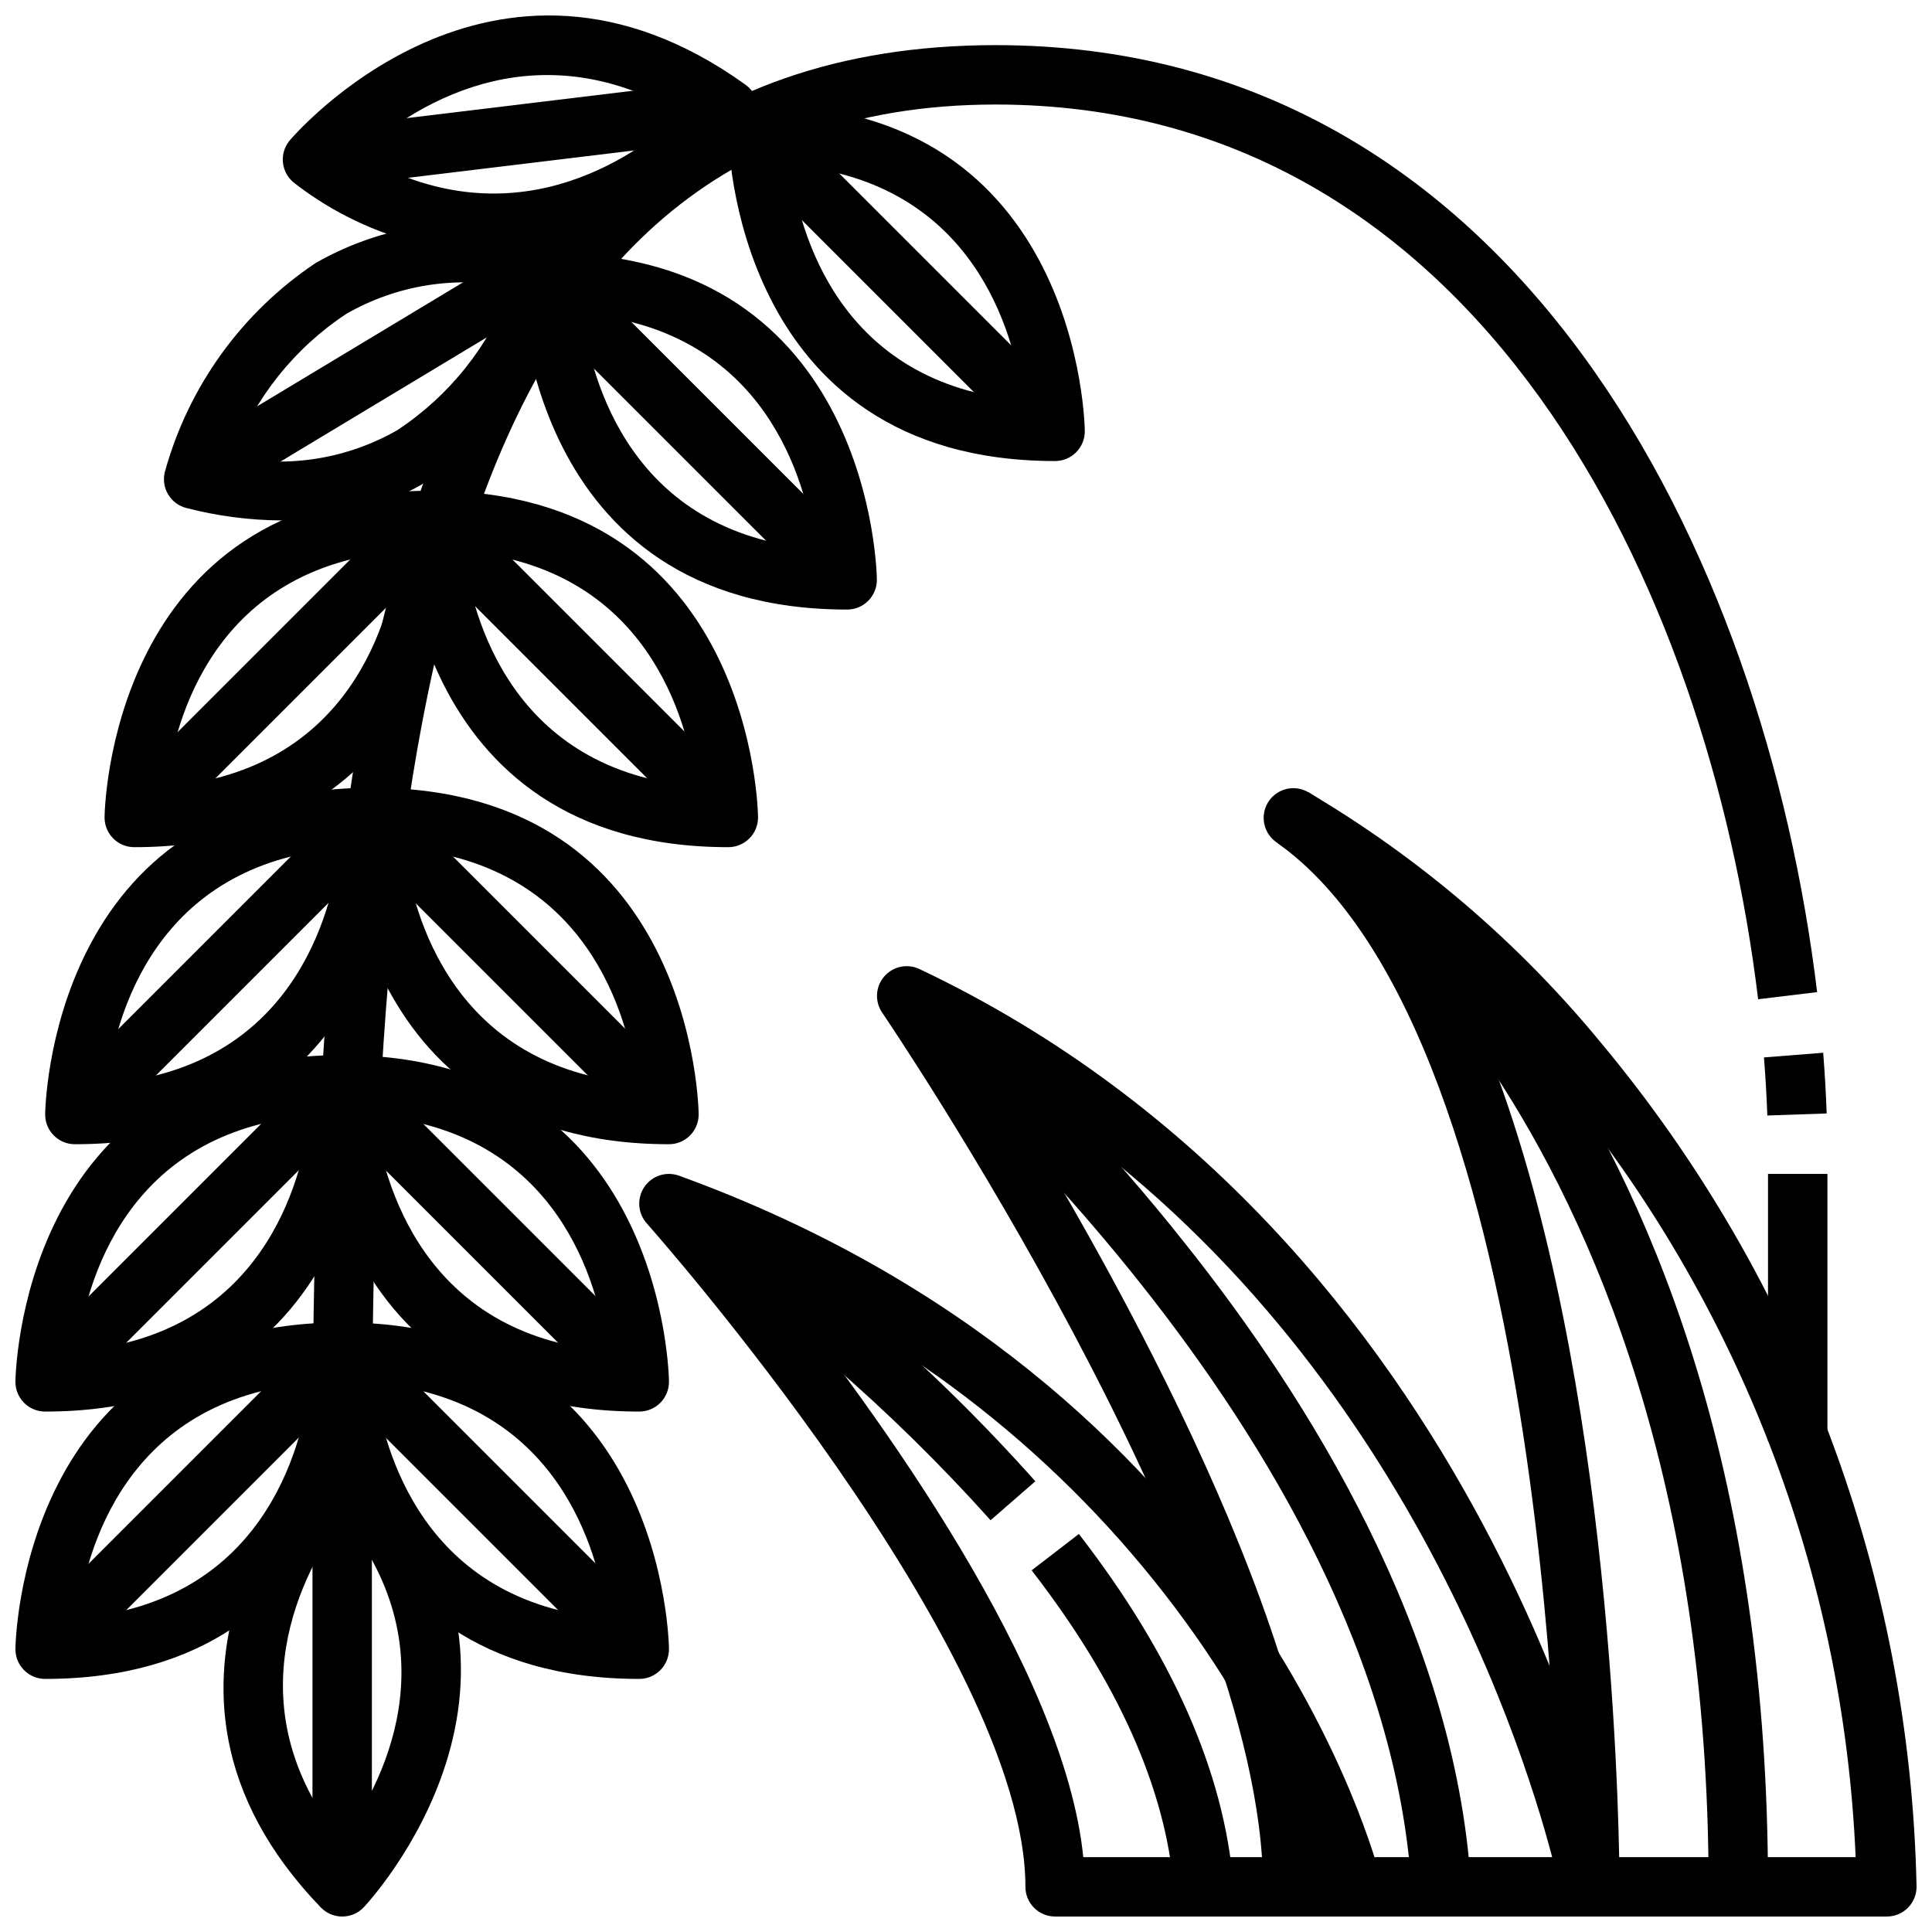 <?xml version="1.0" encoding="UTF-8"?>
<!-- Uploaded to: ICON Repo, www.svgrepo.com, Generator: ICON Repo Mixer Tools -->
<svg width="800px" height="800px" version="1.1" viewBox="144 144 512 512" xmlns="http://www.w3.org/2000/svg">
 <defs>
  <clipPath id="g">
   <path d="m376 400h198v251.9h-198z"/>
  </clipPath>
  <clipPath id="f">
   <path d="m313 455h198v196.9h-198z"/>
  </clipPath>
  <clipPath id="e">
   <path d="m478 352h173.9v299.9h-173.9z"/>
  </clipPath>
  <clipPath id="d">
   <path d="m203 526h64v125.9h-64z"/>
  </clipPath>
  <clipPath id="c">
   <path d="m148.09 494h94.906v95h-94.906z"/>
  </clipPath>
  <clipPath id="b">
   <path d="m148.09 423h94.906v96h-94.906z"/>
  </clipPath>
  <clipPath id="a">
   <path d="m218 148.09h127v63.906h-127z"/>
  </clipPath>
 </defs>
 <g clip-path="url(#g)">
  <path d="m565.31 651.9h-78.723c-4.348 0-7.871-3.523-7.871-7.871 0-83.152-99.977-230.24-100.96-231.72-1.973-2.934-1.75-6.824 0.551-9.508 2.301-2.688 6.106-3.512 9.312-2.016 151.43 71.73 185.09 240.1 185.42 241.8 0.426 2.301-0.191 4.672-1.684 6.469-1.492 1.801-3.711 2.844-6.047 2.844zm-71.102-15.742h61.133c-8.621-32.785-44.523-143.81-147.76-206.77 28.316 45.387 82.492 140.09 86.625 206.77z"/>
 </g>
 <path d="m518.08 644.52c-7.574-121.13-137.53-229.49-138.85-230.57l10.012-12.156h0.004c25.254 21.754 48.375 45.871 69.043 72.023 32.145 40.391 71.324 102.62 75.535 169.73z"/>
 <g clip-path="url(#f)">
  <path d="m502.34 651.9h-78.723c-4.348 0-7.871-3.523-7.871-7.871 0-62.621-99.336-174.69-100.34-175.81-2.406-2.691-2.672-6.676-0.648-9.664 2.023-2.988 5.82-4.215 9.211-2.981 151.76 55.105 184.68 181.22 186.01 186.57h0.004c0.578 2.352 0.047 4.84-1.445 6.742-1.492 1.906-3.781 3.019-6.199 3.019zm-71.258-15.742h60.488c-7.621-20.699-17.891-40.324-30.551-58.387-28.734-40.953-67.656-73.703-112.92-95.016 28.953 36.18 78.004 103.97 82.98 153.4z"/>
 </g>
 <path d="m455.1 644.67c-2.156-26.559-14.848-55-37.707-84.516l12.52-9.633c24.75 31.969 38.527 63.211 40.934 92.891z"/>
 <path d="m406.51 546.88c-26.383-29.469-56.441-55.43-89.434-77.25l8.406-13.32v0.004c34.328 22.582 65.559 49.559 92.891 80.238z"/>
 <g clip-path="url(#e)">
  <path d="m644.03 651.9h-78.719c-4.348 0-7.875-3.523-7.875-7.871 0-2.242-0.898-224.82-75.359-276.95h0.004c-3.285-2.426-4.172-6.957-2.043-10.438 2.129-3.484 6.566-4.762 10.219-2.945 29.766 17.484 56.207 40.082 78.109 66.762 52.34 62.805 81.793 141.52 83.535 223.26 0.086 2.141-0.707 4.223-2.191 5.766-1.488 1.547-3.539 2.418-5.68 2.414zm-70.934-15.742h62.668c-3.207-75.105-30.941-147.09-78.949-204.94-8.5-10.074-17.613-19.613-27.285-28.566 38.094 76.383 42.953 200.64 43.566 233.51z"/>
 </g>
 <path d="m612.54 644.03h-15.742c0-107.27-31.086-176.79-57.176-216.21-14.801-23.762-34.219-44.316-57.105-60.449l8.125-13.484c4.969 2.984 121.9 75.605 121.9 290.14z"/>
 <path d="m612.54 455.1h15.742v70.848h-15.742z"/>
 <path d="m612.36 439.62c-0.18-5-0.473-10.141-0.891-15.391l15.695-1.242c0.43 5.496 0.738 10.859 0.922 16.09z"/>
 <path d="m242.56 533.82h-15.746c0-182.82 13.988-377.86 181.06-377.86 138.36 0 203.73 135.2 217.68 250.96l-15.633 1.891c-13.18-109.38-73.996-237.11-202.05-237.11-152.54 0-165.31 186.91-165.31 362.11z"/>
 <path d="m313.41 588.93c-85.602 0-86.594-85.727-86.594-86.59 0-4.348 3.527-7.875 7.875-7.875 85.602 0 86.594 85.727 86.594 86.594h-0.004c0 2.09-0.828 4.09-2.305 5.566-1.477 1.477-3.481 2.305-5.566 2.305zm-70.203-78.367c2.32 17.75 12.957 58.047 61.684 62.27-2.32-17.75-12.965-58.047-61.684-62.266z"/>
 <path d="m230.76 509.54 11.133-11.133 77.082 77.082-11.133 11.133z"/>
 <g clip-path="url(#d)">
  <path d="m234.69 651.9c-2.141 0-4.188-0.867-5.668-2.406-57.742-59.875-0.582-120.53 0-121.13v-0.004c3.152-3.074 8.184-3.074 11.336 0 57.742 59.875 0.582 120.53 0 121.13v0.004c-1.484 1.539-3.531 2.406-5.668 2.406zm0.203-105.94c-10.461 14.305-29.637 49.406-0.418 85.93 10.445-14.309 29.656-49.402 0.418-85.93z"/>
 </g>
 <path d="m226.81 533.82h15.742v110.21h-15.742z"/>
 <path d="m313.41 518.08c-85.602 0-86.594-85.727-86.594-86.59 0-4.348 3.527-7.875 7.875-7.875 85.602 0 86.594 85.727 86.594 86.594h-0.004c0 2.086-0.828 4.09-2.305 5.566-1.477 1.477-3.481 2.305-5.566 2.305zm-70.203-78.367c2.32 17.75 12.957 58.047 61.684 62.27-2.32-17.75-12.965-58.047-61.684-62.27z"/>
 <path d="m230.76 438.69 11.133-11.133 77.082 77.082-11.133 11.133z"/>
 <path d="m321.28 447.23c-85.598 0-86.59-85.727-86.59-86.594 0-4.348 3.523-7.871 7.871-7.871 85.602 0 86.594 85.727 86.594 86.594h-0.004c0 2.086-0.828 4.09-2.305 5.566-1.477 1.477-3.477 2.305-5.566 2.305zm-70.203-78.367c2.32 17.75 12.957 58.047 61.684 62.27-2.32-17.75-12.961-58.047-61.684-62.27z"/>
 <path d="m238.63 367.84 11.133-11.133 77.082 77.082-11.133 11.133z"/>
 <g clip-path="url(#c)">
  <path d="m155.96 588.93c-4.348 0-7.871-3.523-7.871-7.871 0-0.867 0.992-86.594 86.594-86.594 2.086 0 4.09 0.832 5.566 2.309 1.477 1.477 2.305 3.477 2.305 5.566 0 0.863-0.992 86.59-86.594 86.59zm70.234-78.375c-48.98 4.191-59.504 44.527-61.746 62.285 48.977-4.188 59.504-44.523 61.746-62.281z"/>
 </g>
 <path d="m150.4 575.49 77.082-77.082 11.133 11.133-77.082 77.082z"/>
 <g clip-path="url(#b)">
  <path d="m155.96 518.08c-4.348 0-7.871-3.523-7.871-7.871 0-0.867 0.992-86.594 86.594-86.594 2.086 0 4.09 0.832 5.566 2.309 1.477 1.477 2.305 3.477 2.305 5.566 0 0.863-0.992 86.59-86.594 86.59zm70.234-78.375c-48.98 4.191-59.504 44.527-61.746 62.285 48.977-4.188 59.504-44.523 61.746-62.285z"/>
 </g>
 <path d="m150.4 504.64 77.082-77.082 11.133 11.133-77.082 77.082z"/>
 <path d="m163.84 447.23c-4.348 0-7.871-3.523-7.871-7.871 0-0.867 0.992-86.594 86.594-86.594 2.086 0 4.09 0.832 5.566 2.305 1.477 1.477 2.305 3.481 2.305 5.566 0 0.867-0.992 86.594-86.594 86.594zm70.234-78.375c-48.977 4.188-59.504 44.527-61.746 62.285 48.98-4.188 59.504-44.523 61.746-62.285z"/>
 <path d="m158.27 433.79 77.082-77.082 11.133 11.133-77.082 77.082z"/>
 <path d="m337.02 368.51c-85.602 0-86.594-85.727-86.594-86.594 0-4.348 3.523-7.871 7.871-7.871 85.602 0 86.594 85.727 86.594 86.594v-0.004c0 2.09-0.828 4.09-2.305 5.566-1.477 1.477-3.481 2.309-5.566 2.309zm-70.203-78.367c2.32 17.75 12.957 58.047 61.684 62.27-2.32-17.754-12.965-58.051-61.684-62.27z"/>
 <path d="m254.38 289.12 11.133-11.133 77.082 77.082-11.133 11.133z"/>
 <path d="m368.51 305.54c-85.602 0-86.594-85.727-86.594-86.594 0-4.348 3.523-7.871 7.871-7.871 85.602 0 86.594 85.727 86.594 86.594 0 2.086-0.828 4.09-2.305 5.566-1.477 1.473-3.481 2.305-5.566 2.305zm-70.203-78.367c2.32 17.75 12.957 58.047 61.684 62.27-2.32-17.754-12.965-58.051-61.684-62.27z"/>
 <path d="m285.86 226.14 11.133-11.133 77.082 77.082-11.133 11.133z"/>
 <path d="m423.61 266.18c-85.598 0-86.59-85.727-86.59-86.594 0-4.348 3.523-7.871 7.871-7.871 85.602 0 86.594 85.727 86.594 86.59 0 2.09-0.832 4.09-2.309 5.566-1.477 1.477-3.477 2.309-5.566 2.309zm-70.203-78.367c2.32 17.75 12.957 58.047 61.684 62.27-2.32-17.754-12.961-58.051-61.684-62.27z"/>
 <path d="m340.97 186.79 11.133-11.133 77.082 77.082-11.133 11.133z"/>
 <path d="m179.58 368.51c-4.348 0-7.871-3.527-7.871-7.875 0-0.867 0.992-86.594 86.594-86.594l-0.004 0.004c2.09 0 4.09 0.828 5.566 2.305 1.477 1.477 2.309 3.481 2.309 5.566 0 0.867-0.992 86.594-86.594 86.594zm70.234-78.375c-48.98 4.188-59.504 44.523-61.75 62.285 48.98-4.191 59.508-44.527 61.75-62.285z"/>
 <path d="m174.02 355.07 77.082-77.082 11.133 11.133-77.082 77.082z"/>
 <path d="m218.52 281.92c-8.473-0.062-16.906-1.164-25.109-3.289-4.215-1.055-6.777-5.32-5.731-9.535 6.246-22.707 20.477-42.402 40.074-55.465 19.438-11.035 42.551-13.617 63.945-7.148 4.211 1.055 6.777 5.32 5.731 9.531-6.246 22.715-20.477 42.41-40.074 55.477-11.738 6.988-25.176 10.598-38.836 10.43zm-12.895-16.824c14.926 2.992 30.426 0.473 43.637-7.082 13.852-9.125 24.438-22.422 30.219-37.969-14.922-2.981-30.422-0.465-43.633 7.086-13.852 9.125-24.438 22.422-30.223 37.965z"/>
 <path d="m191.26 264.25 92.508-55.695 8.117 13.48-92.508 55.695z"/>
 <g clip-path="url(#a)">
  <path d="m274.35 211.07c-18.898-0.391-37.176-6.844-52.137-18.406-1.77-1.27-2.93-3.223-3.211-5.383-0.277-2.16 0.352-4.344 1.742-6.023 0.535-0.645 53.531-63.25 120.88-14.762v0.004c1.77 1.27 2.93 3.219 3.211 5.383 0.277 2.16-0.352 4.344-1.742 6.023-0.383 0.465-28.109 33.164-68.738 33.164zm-35.227-26.137c40.148 23.531 72.422 1.25 85.586-10.691-40.117-23.527-72.445-1.25-85.586 10.684z"/>
 </g>
 <path d="m225.86 178.44 107.93-13.059 1.891 15.629-107.93 13.059z"/>
</svg>